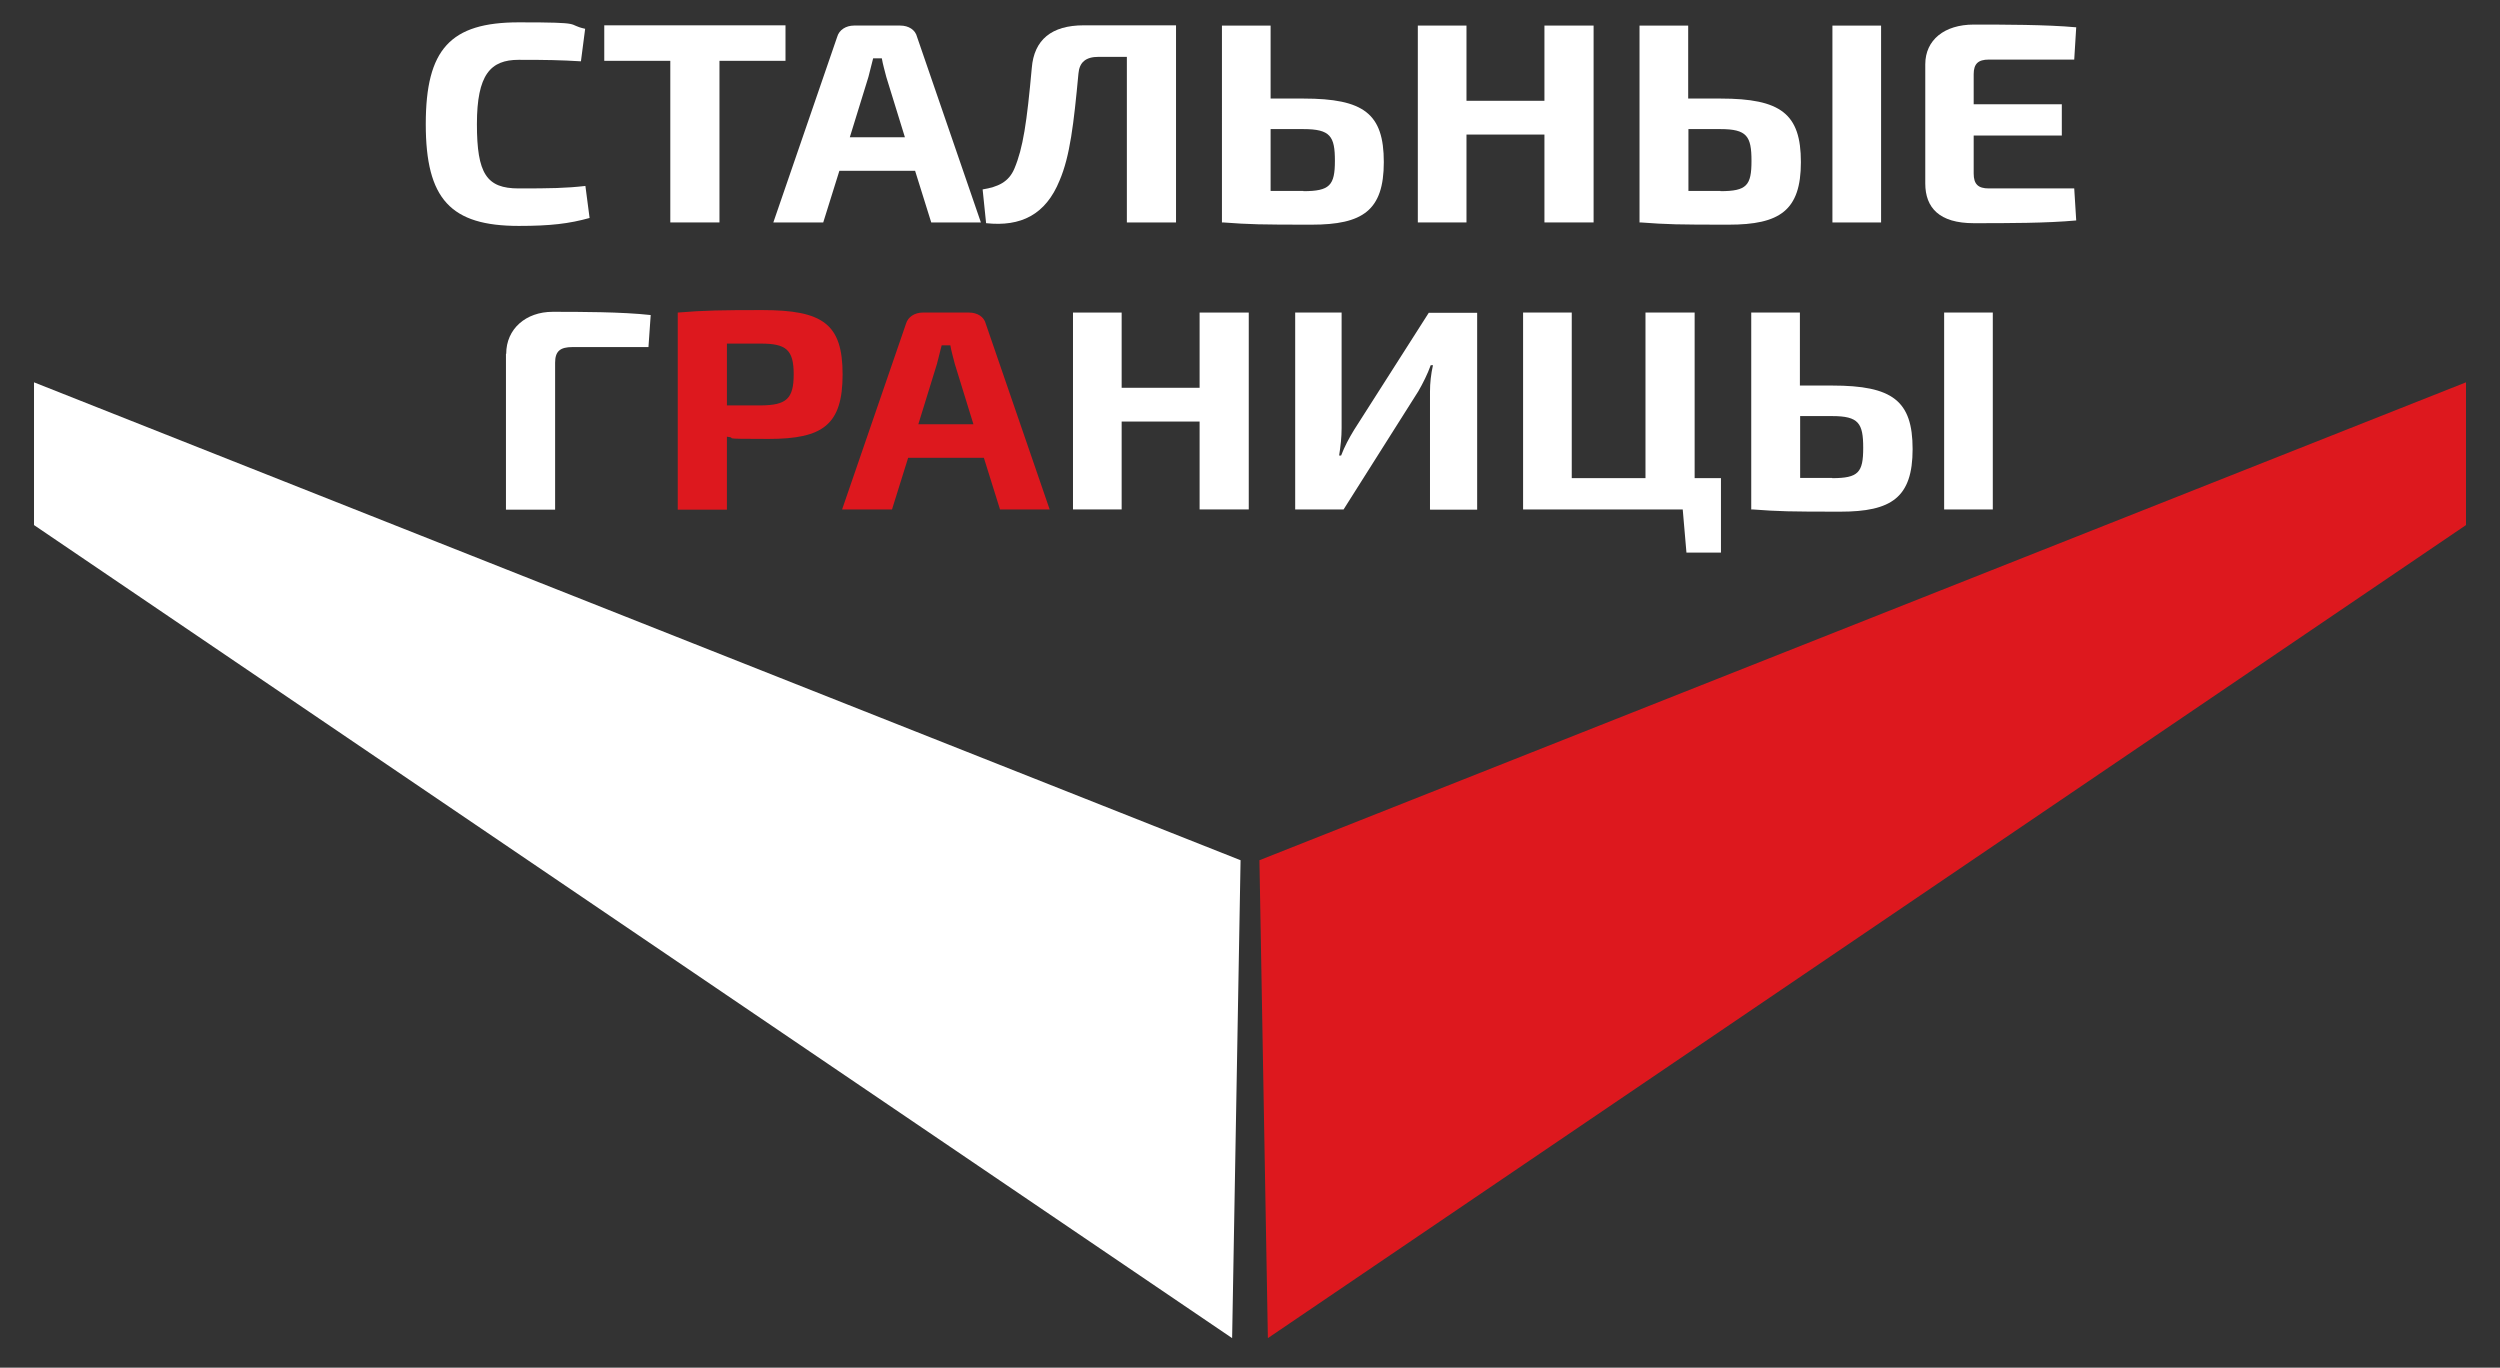 <?xml version="1.0" encoding="UTF-8"?> <svg xmlns="http://www.w3.org/2000/svg" id="_СТАЛЬНЫЕ_x0D_ГРАНИЦЫ" data-name="СТАЛЬНЫЕ_x0D_ГРАНИЦЫ" version="1.1" viewBox="0 0 1007 550.9"><rect x="0" y="0" width="1007" height="550.9" fill="#333333" stroke="none"/><defs><style> .st0 { fill: #fff; } .st1 { fill: #dd181e; } </style></defs><g><path class="st0" d="M237.5,87.8c-8.3,2.3-15.8,3.2-28.5,3.2-27.5,0-37.5-10.8-37.5-41s9.9-41,37.5-41,18.6.8,26.7,2.6l-1.7,13.1c-8.4-.5-13.8-.6-25.1-.6s-16.8,5.9-16.8,25.9,3.9,25.9,16.8,25.9,19-.1,26.9-1l1.7,13Z"></path><path class="st0" d="M289.8,24.5v65.1h-19.8V24.5h-26.6v-14.3h73v14.3h-26.6Z"></path><path class="st0" d="M338.1,68.8l-6.5,20.8h-20.1l25.7-74.7c.8-2.9,3.6-4.6,6.8-4.6h18.6c3.4,0,6.1,1.7,6.8,4.6l25.7,74.7h-20l-6.5-20.8h-30.6ZM357,31c-.6-2.4-1.4-5.1-1.8-7.5h-3.5c-.6,2.4-1.3,5.1-1.9,7.5l-7.5,24.3h22.2l-7.5-24.3Z"></path><path class="st0" d="M473.7,89.6h-19.8V22.9h-11.4c-5.2,0-7.7,2.2-8.1,6.7-1.9,20.3-3.4,33.3-7.6,43.1-5.6,13.8-15.6,18.7-29.6,17.2l-1.4-13.6c6.1-1,10.5-2.9,12.8-8.4,3.5-8.3,5-18.5,7-40.5.9-11.4,8-17.2,20.9-17.2h37.2v79.3Z"></path><path class="st0" d="M525,39.7c24.4,0,32.4,6.1,32.4,25.6s-8.5,25.2-29.1,25.2-24.9-.1-35.6-.9h-.5V10.3h19.6v29.4h13.2ZM525,77c10.6,0,12.7-2.3,12.7-12.2s-1.8-12.8-12.7-12.8h-13.2v24.9h13.2Z"></path><path class="st0" d="M641.9,89.6h-19.8v-35.4h-31.4v35.4h-19.6V10.3h19.6v30.3h31.4V10.3h19.8v79.3Z"></path><path class="st0" d="M693,39.7c24.3,0,32.4,6.1,32.4,25.6s-8.5,25.2-29.1,25.2-24.7-.1-35.4-.9h-.5V10.3h19.6v29.4h12.9ZM693,77c10.6,0,12.5-2.3,12.5-12.2s-1.8-12.8-12.5-12.8h-12.9v24.9h12.9ZM757.7,89.6h-19.6V10.3h19.6v79.3Z"></path><path class="st0" d="M836.3,88.8c-12,1.1-27.5,1.1-41.3,1.1s-19.5-6.2-19.5-16V25.9c0-9.8,7.7-16,19.5-16s29.3,0,41.3,1.1l-.8,13h-34.4c-4.3,0-6.1,1.7-6.1,5.9v12.1h35.5v12.6h-35.5v15.3c0,4.3,1.8,6,6.1,6h34.4l.8,12.9Z"></path><path class="st0" d="M203.9,142.5c0-10,7.9-16.9,18.7-16.9s27.9,0,39.5,1.3l-.9,12.9h-30.6c-5,0-7,1.7-7,6.3v59.2h-19.8v-62.8Z"></path><path class="st1" d="M273,125.9c10.7-.9,18-1,34-1,24.5,0,32.4,5.6,32.4,25.9s-7.9,26-29.8,26-11.6-.3-16.8-.9v29.4h-19.8v-79.3ZM306.5,163.3c10.2-.1,13.2-2.6,13.2-12.5s-3-12.4-13.2-12.4h-13.7v24.9h13.7Z"></path><path class="st1" d="M365.8,184.4l-6.5,20.8h-20.1l25.7-74.7c.8-2.9,3.6-4.6,6.8-4.6h18.6c3.4,0,6.1,1.7,6.8,4.6l25.7,74.7h-20l-6.5-20.8h-30.6ZM384.6,146.6c-.6-2.4-1.4-5.1-1.8-7.5h-3.5c-.6,2.4-1.3,5.1-1.9,7.5l-7.5,24.3h22.2l-7.5-24.3Z"></path><path class="st0" d="M503,205.2h-19.8v-35.4h-31.4v35.4h-19.6v-79.3h19.6v30.3h31.4v-30.3h19.8v79.3Z"></path><path class="st0" d="M576,205.2v-47.4c0-3.6.4-7.1,1.2-10.7h-.9c-1.3,3.6-3.1,7.2-5,10.5l-30.1,47.6h-19.5v-79.3h18.7v46.6c0,3.6-.4,7.2-1,11h.8c1.4-3.7,3.2-7,5.2-10.3l30.1-47.2h19.5v79.3h-18.9Z"></path><path class="st0" d="M677.7,205.2h-64.2v-79.3h19.6v66.7h29.7v-66.7h19.8v66.7h10.6v30h-13.9l-1.5-17.4Z"></path><path class="st0" d="M738,155.3c24.3,0,32.4,6.1,32.4,25.6s-8.5,25.2-29.1,25.2-24.7-.1-35.4-.9h-.5v-79.3h19.6v29.4h12.9ZM738,192.6c10.6,0,12.5-2.3,12.5-12.2s-1.8-12.8-12.5-12.8h-12.9v24.9h12.9ZM802.7,205.2h-19.6v-79.3h19.6v79.3Z"></path></g><polygon class="st0" points="13.7 154 499.7 346.5 496.3 539 13.7 211.5 13.7 154"></polygon><polygon class="st1" points="993.3 154 507.3 346.5 510.7 539 993.3 211.5 993.3 154"></polygon></svg> 